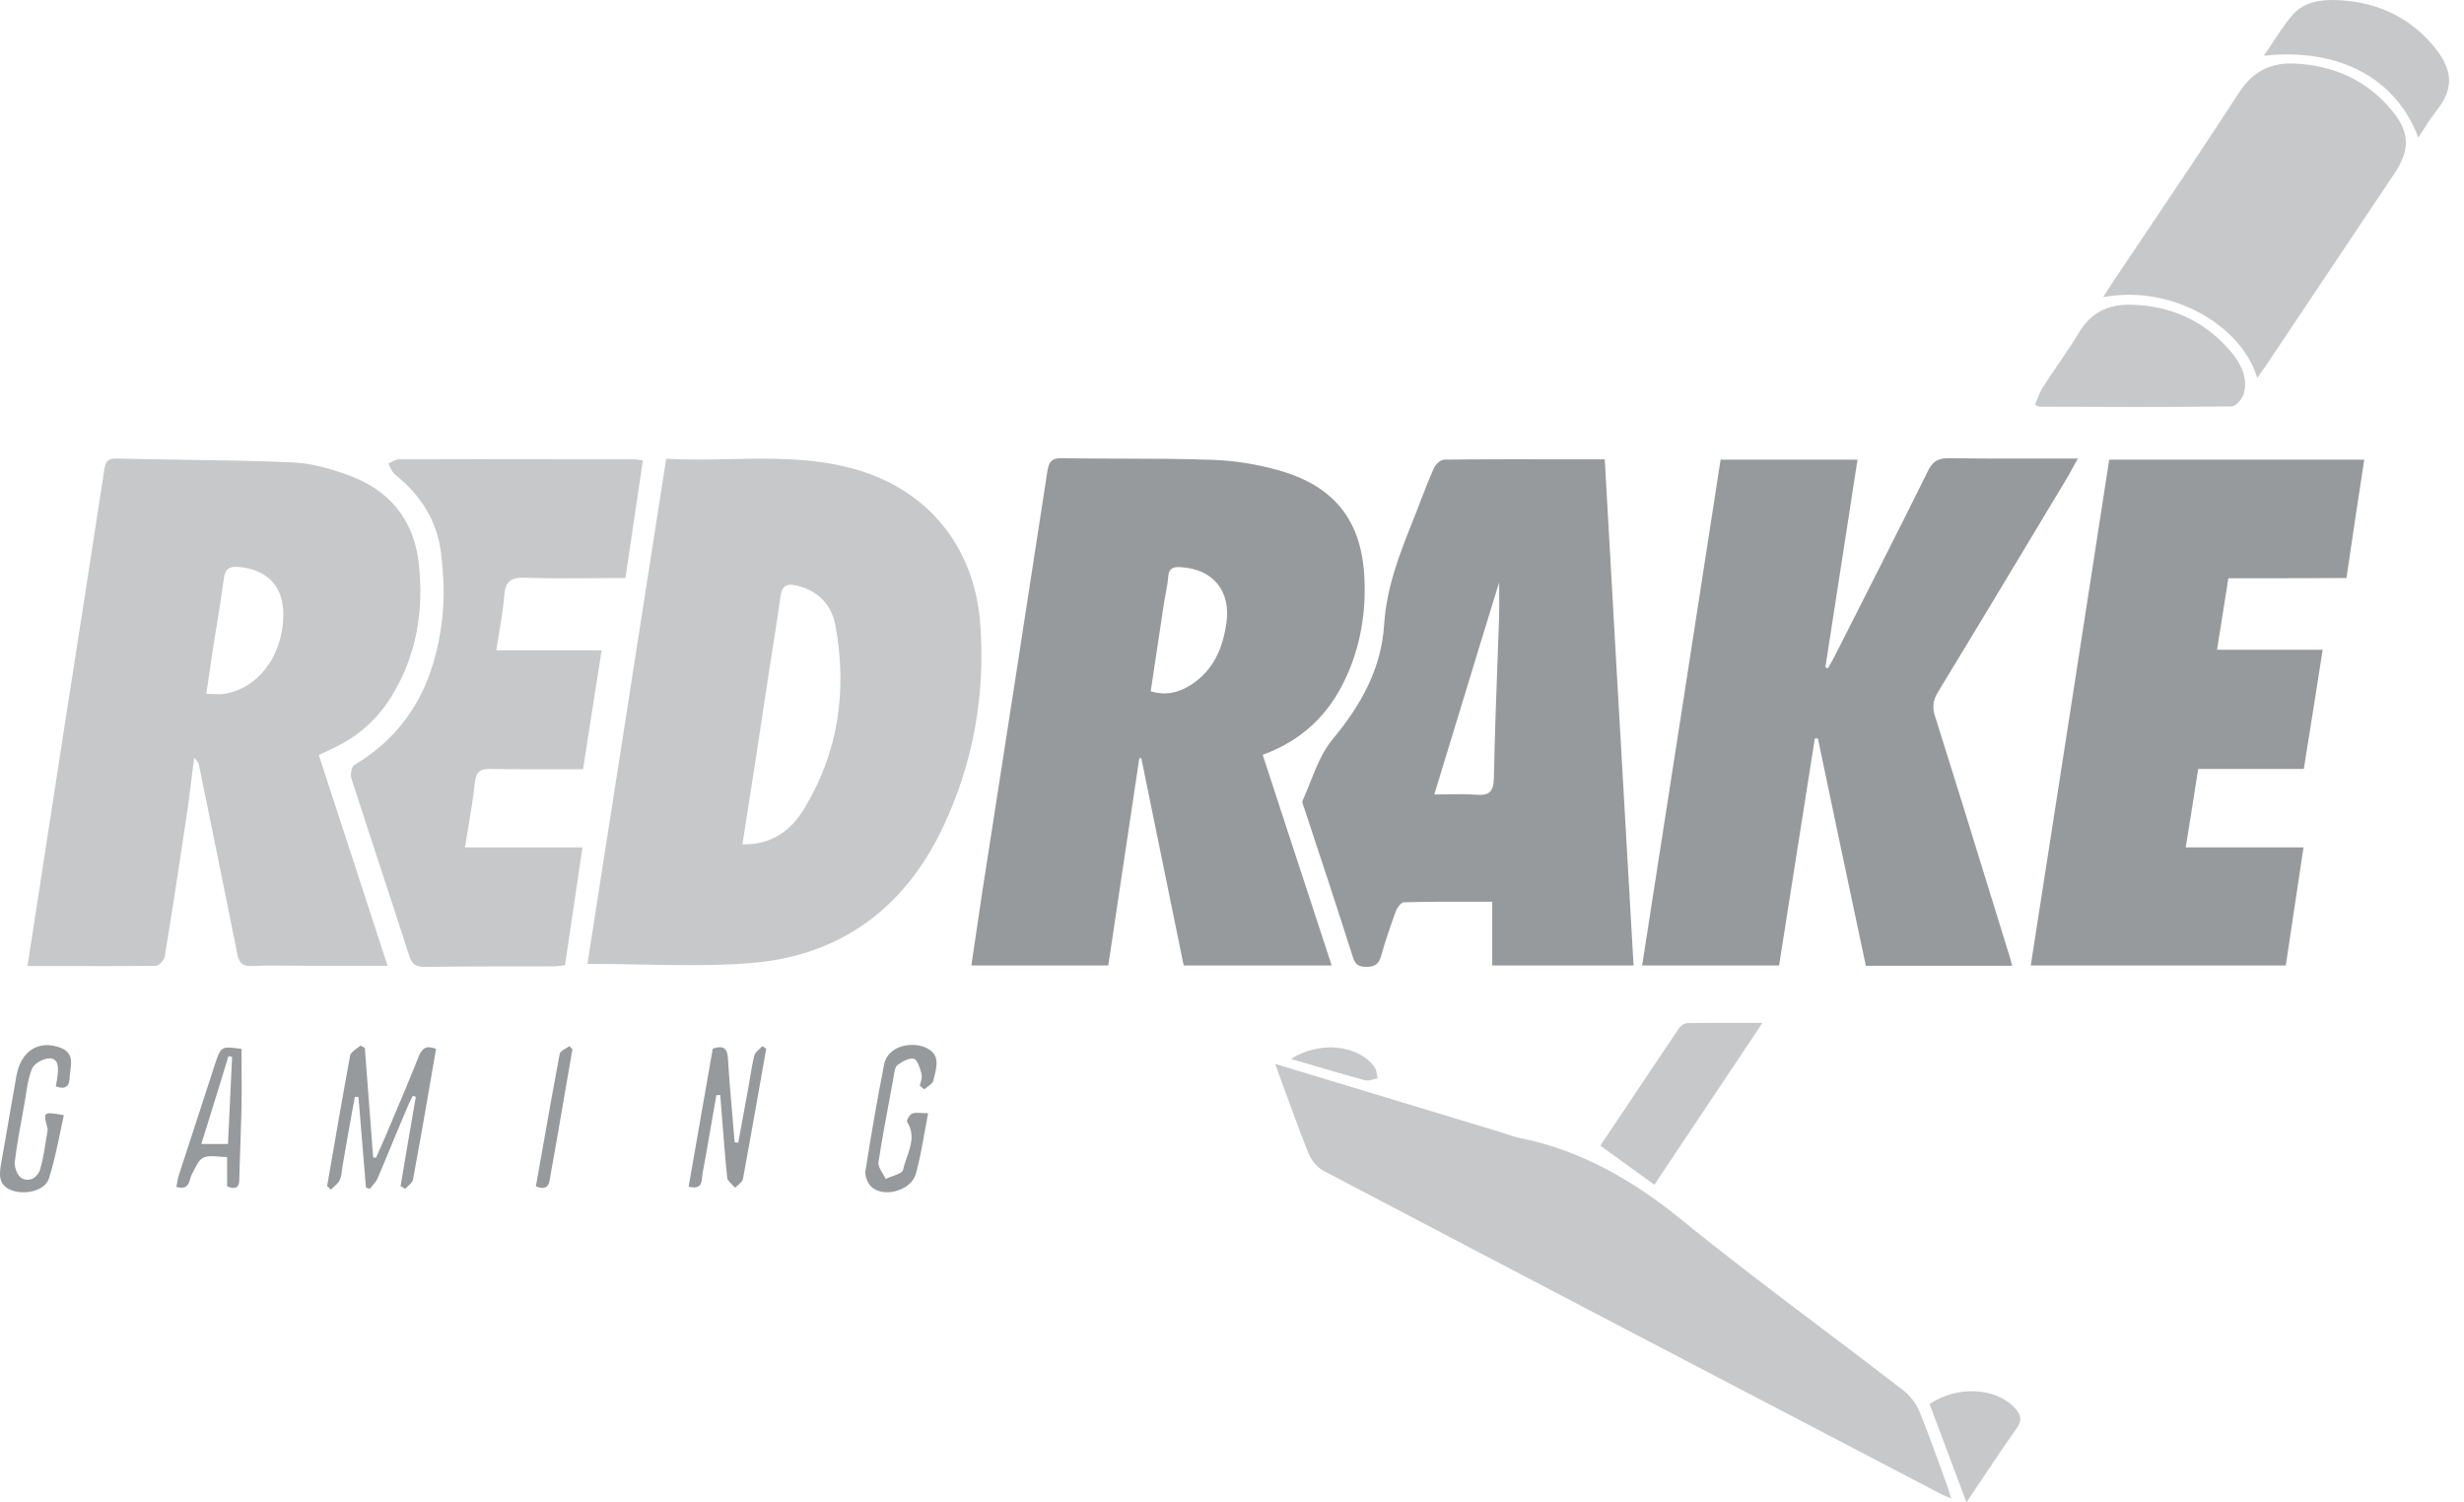 <svg width="82" height="50" viewBox="0 0 82 50" fill="none" xmlns="http://www.w3.org/2000/svg">
<path fill-rule="evenodd" clip-rule="evenodd" d="M75.34 1.857C77.821 1.58 79.74 2.594 80.478 4.578C80.531 4.497 80.582 4.418 80.631 4.342L80.631 4.342L80.631 4.342C80.776 4.117 80.907 3.913 81.059 3.72C81.677 2.954 81.677 2.309 80.893 1.423C80.072 0.5 78.993 0.048 77.757 0.002C77.212 -0.016 76.659 0.067 76.281 0.51C76.042 0.793 75.835 1.108 75.622 1.433L75.622 1.433L75.622 1.433C75.53 1.573 75.437 1.715 75.34 1.857ZM75.119 12.576C74.593 10.814 72.241 9.458 69.99 9.891C70.056 9.789 70.114 9.698 70.17 9.611C70.215 9.54 70.258 9.472 70.303 9.402C70.586 8.982 70.868 8.561 71.151 8.141C72.282 6.46 73.412 4.779 74.519 3.074C74.98 2.364 75.58 2.078 76.373 2.115C77.674 2.179 78.79 2.678 79.62 3.701C80.202 4.412 80.201 4.993 79.694 5.759C78.979 6.829 78.262 7.901 77.545 8.973C76.828 10.046 76.11 11.118 75.395 12.188C75.358 12.243 75.317 12.298 75.276 12.356C75.226 12.424 75.174 12.496 75.119 12.576ZM1.649 27.395L1.649 27.395C1.405 28.966 1.16 30.547 0.915 32.15C1.284 32.15 1.65 32.151 2.014 32.151C3.092 32.153 4.146 32.155 5.195 32.141C5.297 32.132 5.463 31.957 5.481 31.837C5.749 30.213 5.998 28.59 6.238 26.966C6.294 26.57 6.342 26.178 6.39 25.785L6.39 25.785C6.413 25.601 6.436 25.417 6.459 25.232C6.579 25.315 6.607 25.398 6.625 25.481C6.775 26.22 6.926 26.958 7.077 27.696L7.077 27.696L7.077 27.696L7.077 27.696L7.077 27.697L7.077 27.697L7.077 27.697L7.077 27.697L7.077 27.698L7.077 27.698C7.354 29.049 7.63 30.4 7.898 31.754C7.963 32.049 8.064 32.16 8.378 32.15C8.806 32.13 9.234 32.134 9.663 32.138C9.834 32.14 10.005 32.141 10.177 32.141H12.898C12.123 29.77 11.367 27.455 10.61 25.13L10.707 25.084C10.857 25.013 10.986 24.952 11.108 24.89C11.92 24.512 12.566 23.931 13.036 23.166C13.867 21.809 14.106 20.324 13.94 18.774C13.783 17.289 12.944 16.284 11.542 15.795C10.97 15.592 10.352 15.417 9.752 15.389C8.489 15.336 7.226 15.317 5.963 15.298C5.261 15.287 4.559 15.276 3.858 15.26C3.572 15.26 3.507 15.38 3.47 15.638C3.064 18.295 2.649 20.951 2.234 23.608L2.234 23.608C2.041 24.868 1.845 26.128 1.649 27.395ZM7.093 23.098C7.021 23.095 6.946 23.092 6.865 23.092C6.909 22.808 6.948 22.539 6.986 22.278C7.019 22.047 7.052 21.822 7.086 21.597C7.127 21.332 7.171 21.068 7.214 20.805C7.297 20.298 7.379 19.792 7.446 19.282C7.483 18.959 7.603 18.839 7.944 18.867C8.913 18.959 9.448 19.522 9.429 20.5C9.402 21.837 8.59 22.916 7.455 23.092C7.342 23.11 7.224 23.104 7.093 23.098H7.093H7.093H7.093H7.093H7.093H7.093H7.093H7.093ZM24.283 15.28H24.283C23.582 15.293 22.878 15.307 22.17 15.269C21.739 18.029 21.313 20.767 20.889 23.49C20.441 26.366 19.996 29.225 19.55 32.077C20.128 32.077 20.701 32.088 21.27 32.099H21.27C22.492 32.123 23.696 32.146 24.892 32.058C27.917 31.846 30.094 30.259 31.386 27.52C32.391 25.389 32.797 23.119 32.622 20.758C32.428 18.157 30.832 16.229 28.305 15.574C26.979 15.227 25.638 15.253 24.283 15.28ZM26.764 26.911C26.331 27.63 25.694 28.119 24.707 28.101C25.002 26.237 25.279 24.448 25.546 22.649C25.6 22.291 25.657 21.933 25.713 21.575L25.713 21.575L25.713 21.575L25.713 21.575L25.713 21.575L25.713 21.575L25.713 21.575L25.713 21.575L25.713 21.575C25.802 21.009 25.892 20.443 25.971 19.872C26.017 19.522 26.146 19.402 26.506 19.485C27.244 19.66 27.686 20.149 27.806 20.832C28.194 22.972 27.908 25.029 26.764 26.911ZM21.395 15.325C21.312 15.886 21.229 16.442 21.146 16.998C21.036 17.74 20.925 18.482 20.814 19.236C20.472 19.236 20.132 19.238 19.794 19.241C19.012 19.247 18.241 19.252 17.475 19.227C17.014 19.208 16.82 19.337 16.783 19.808C16.75 20.23 16.679 20.653 16.604 21.099C16.575 21.277 16.544 21.457 16.516 21.643H20.021C19.956 22.058 19.892 22.465 19.829 22.868C19.685 23.783 19.544 24.679 19.403 25.601C19.143 25.601 18.884 25.601 18.627 25.602H18.626H18.625H18.625H18.624H18.623H18.622H18.622C17.851 25.604 17.093 25.605 16.34 25.591C16.017 25.582 15.851 25.647 15.805 26.025C15.753 26.53 15.668 27.035 15.58 27.557L15.58 27.557L15.58 27.557L15.58 27.557L15.58 27.557L15.58 27.557L15.58 27.557L15.58 27.557C15.544 27.769 15.508 27.984 15.473 28.202H19.384C19.26 29.022 19.143 29.821 19.026 30.616L19.026 30.617L19.026 30.617L19.025 30.619L19.025 30.62L19.025 30.621L19.025 30.621L19.025 30.621C18.951 31.122 18.878 31.621 18.803 32.123C18.774 32.126 18.746 32.13 18.72 32.133C18.611 32.148 18.521 32.16 18.425 32.16C16.995 32.16 15.565 32.16 14.136 32.178C13.84 32.178 13.711 32.095 13.619 31.809C13.301 30.822 12.978 29.837 12.655 28.853L12.655 28.852L12.655 28.852C12.332 27.867 12.009 26.883 11.691 25.896C11.654 25.767 11.7 25.509 11.802 25.453C13.656 24.346 14.486 22.63 14.717 20.583C14.8 19.872 14.763 19.134 14.68 18.424C14.551 17.335 13.997 16.468 13.139 15.786C13.067 15.726 13.022 15.629 12.979 15.534L12.979 15.534L12.979 15.534L12.979 15.534L12.979 15.534L12.979 15.534L12.979 15.534L12.979 15.534C12.962 15.497 12.945 15.46 12.927 15.426C12.963 15.411 12.999 15.392 13.036 15.372L13.036 15.372C13.114 15.33 13.193 15.288 13.268 15.288C15.009 15.281 16.753 15.284 18.496 15.286H18.496H18.497H18.497H18.497H18.497H18.497H18.497H18.498H18.5H18.501H18.502H18.503H18.504H18.505C19.373 15.287 20.242 15.288 21.11 15.288C21.148 15.288 21.19 15.294 21.248 15.303L21.248 15.303L21.248 15.303L21.248 15.303C21.288 15.31 21.336 15.317 21.395 15.325ZM45.483 36.329L45.473 36.326C44.473 36.023 43.463 35.718 42.436 35.407C42.515 35.623 42.592 35.835 42.668 36.044L42.668 36.045C42.965 36.862 43.244 37.632 43.552 38.395C43.644 38.626 43.847 38.866 44.069 38.977C50.877 42.556 57.694 46.116 64.51 49.677C64.584 49.72 64.665 49.755 64.766 49.797C64.817 49.819 64.873 49.843 64.935 49.871C64.913 49.801 64.894 49.738 64.876 49.679L64.876 49.679C64.843 49.567 64.814 49.473 64.778 49.382C64.727 49.24 64.675 49.098 64.624 48.956L64.624 48.956L64.624 48.956L64.624 48.956C64.382 48.286 64.14 47.62 63.874 46.965C63.763 46.716 63.579 46.458 63.367 46.292C62.469 45.597 61.564 44.914 60.66 44.232L60.66 44.231L60.659 44.231L60.659 44.231L60.659 44.231L60.658 44.231L60.658 44.23C59.099 43.054 57.541 41.878 56.024 40.646C54.391 39.309 52.648 38.285 50.563 37.87C50.418 37.84 50.28 37.793 50.142 37.746L50.142 37.746C50.061 37.718 49.981 37.691 49.899 37.667C48.436 37.221 46.974 36.779 45.49 36.331L45.485 36.329L45.484 36.329L45.484 36.329L45.484 36.329L45.483 36.329L45.483 36.329ZM67.787 13.307L67.787 13.307L67.787 13.307L67.787 13.307C67.765 13.362 67.743 13.416 67.72 13.47L67.74 13.479L67.767 13.492C67.837 13.525 67.876 13.543 67.914 13.535L67.921 13.535C70.041 13.544 72.151 13.553 74.27 13.526C74.408 13.526 74.63 13.267 74.676 13.092C74.805 12.585 74.593 12.123 74.27 11.736C73.375 10.666 72.213 10.149 70.838 10.14C70.147 10.14 69.575 10.417 69.196 11.053C68.974 11.422 68.73 11.78 68.486 12.139L68.486 12.139L68.486 12.139L68.486 12.139L68.486 12.139C68.314 12.391 68.142 12.643 67.979 12.898C67.899 13.025 67.843 13.165 67.787 13.307ZM53.853 38.558L53.852 38.557C53.654 38.415 53.457 38.272 53.257 38.128C53.577 37.651 53.901 37.166 54.228 36.677L54.229 36.676C54.768 35.869 55.316 35.05 55.867 34.235C55.923 34.143 56.052 34.051 56.153 34.051C56.743 34.037 57.333 34.038 57.972 34.04H57.972C58.193 34.041 58.419 34.041 58.653 34.041L58.494 34.28L58.489 34.287L58.487 34.289L58.48 34.3C57.316 36.042 56.198 37.714 55.056 39.429C54.644 39.128 54.249 38.843 53.854 38.559L53.853 38.558ZM65.442 50C65.009 48.838 64.612 47.777 64.215 46.725C65.138 46.107 66.42 46.172 67.057 46.864C67.26 47.085 67.306 47.26 67.112 47.537C66.72 48.086 66.342 48.653 65.945 49.249L65.945 49.249L65.944 49.249C65.781 49.495 65.614 49.745 65.442 50ZM45.73 35.49C45.167 34.761 43.913 34.641 42.962 35.241C43.157 35.298 43.349 35.355 43.539 35.411C44.176 35.599 44.791 35.78 45.416 35.951C45.507 35.977 45.611 35.948 45.717 35.919C45.761 35.907 45.806 35.895 45.85 35.886C45.838 35.846 45.83 35.801 45.822 35.756C45.805 35.659 45.787 35.559 45.73 35.49Z" fill="#C7C8C9"/>
<path fill-rule="evenodd" clip-rule="evenodd" d="M42.897 27.798C42.607 26.91 42.316 26.02 42.022 25.121C43.331 24.641 44.226 23.784 44.789 22.557C45.278 21.505 45.462 20.38 45.407 19.236C45.315 17.308 44.401 16.173 42.538 15.647C41.846 15.454 41.117 15.334 40.407 15.306C39.376 15.267 38.34 15.265 37.306 15.263C36.648 15.262 35.99 15.261 35.334 15.251C34.992 15.242 34.9 15.38 34.854 15.694C34.134 20.389 33.406 25.075 32.677 29.761C32.607 30.22 32.54 30.679 32.472 31.142L32.472 31.142L32.472 31.142L32.472 31.142L32.472 31.143L32.472 31.143L32.472 31.143L32.47 31.153L32.47 31.156C32.423 31.479 32.375 31.804 32.326 32.132H36.883C37.074 30.84 37.267 29.557 37.46 28.276C37.613 27.261 37.766 26.247 37.916 25.232H37.981L37.983 25.239L37.983 25.239C38.453 27.543 38.922 29.846 39.392 32.132H44.318C43.839 30.681 43.369 29.244 42.898 27.8L42.898 27.8L42.897 27.799L42.897 27.799L42.897 27.798ZM39.642 22.787C39.199 23.073 38.774 23.147 38.295 23.009C38.442 22.031 38.59 21.053 38.737 20.066C38.754 19.963 38.773 19.862 38.792 19.761L38.792 19.761C38.828 19.572 38.864 19.386 38.876 19.199C38.894 18.904 39.051 18.858 39.3 18.876C40.37 18.941 40.97 19.669 40.813 20.739C40.693 21.579 40.38 22.308 39.642 22.787ZM62.094 32.141H66.964C66.909 31.92 66.853 31.735 66.789 31.541C66.591 30.9 66.393 30.259 66.195 29.619L66.194 29.616C65.601 27.693 65.008 25.771 64.4 23.848C64.298 23.544 64.326 23.313 64.492 23.036C65.592 21.231 66.676 19.425 67.761 17.619L67.761 17.619L67.761 17.619C68.123 17.017 68.484 16.415 68.846 15.813C68.879 15.754 68.911 15.694 68.944 15.632L68.944 15.632L68.944 15.632L68.944 15.632C69.004 15.521 69.068 15.402 69.15 15.26C68.767 15.26 68.391 15.261 68.019 15.261C66.923 15.263 65.869 15.264 64.815 15.251C64.474 15.251 64.308 15.38 64.16 15.675C63.283 17.444 62.394 19.199 61.502 20.958L61.051 21.846C61.001 21.946 60.941 22.051 60.882 22.153L60.882 22.153L60.881 22.154L60.88 22.156C60.863 22.185 60.846 22.214 60.83 22.243C60.816 22.238 60.802 22.231 60.788 22.224C60.775 22.218 60.761 22.211 60.747 22.206C60.959 20.848 61.169 19.491 61.379 18.129C61.524 17.187 61.67 16.244 61.817 15.297H57.26C56.393 20.915 55.526 26.505 54.649 32.132H59.206L60.396 24.577H60.498C60.932 26.655 61.372 28.733 61.813 30.817L62.094 32.141ZM54.364 32.132H49.66V30.01C49.455 30.01 49.252 30.01 49.051 30.009C48.255 30.008 47.483 30.006 46.717 30.029C46.625 30.029 46.495 30.213 46.449 30.333C46.274 30.822 46.099 31.32 45.961 31.818C45.887 32.086 45.748 32.178 45.472 32.178C45.204 32.178 45.093 32.086 45.02 31.846C44.494 30.195 43.95 28.543 43.405 26.901C43.4 26.884 43.393 26.866 43.385 26.847C43.358 26.774 43.328 26.694 43.35 26.643C43.439 26.447 43.52 26.244 43.601 26.04L43.601 26.04L43.601 26.04C43.805 25.527 44.009 25.014 44.346 24.605C45.287 23.479 45.97 22.252 46.062 20.804C46.14 19.535 46.587 18.413 47.04 17.277L47.123 17.068C47.166 16.956 47.209 16.843 47.253 16.731C47.401 16.343 47.551 15.953 47.722 15.573C47.778 15.454 47.944 15.297 48.064 15.297C49.374 15.283 50.679 15.285 52.025 15.286L52.025 15.286C52.48 15.287 52.939 15.288 53.405 15.288C53.657 19.801 53.915 24.297 54.174 28.813L54.364 32.132ZM47.732 26.44C47.888 26.44 48.038 26.438 48.185 26.435C48.512 26.429 48.818 26.424 49.125 26.449C49.558 26.486 49.706 26.348 49.715 25.896C49.744 24.465 49.797 23.04 49.85 21.611C49.863 21.244 49.877 20.876 49.89 20.509C49.896 20.294 49.894 20.076 49.892 19.827C49.891 19.69 49.89 19.544 49.89 19.383C49.423 20.896 48.974 22.369 48.523 23.849L48.522 23.852L48.522 23.853L48.522 23.853L48.522 23.853L48.521 23.856C48.26 24.711 47.998 25.57 47.732 26.44ZM74.038 20.004C74.078 19.755 74.118 19.504 74.159 19.245C75.479 19.245 76.761 19.245 78.089 19.236C78.283 17.907 78.477 16.616 78.68 15.297H70.193C69.326 20.915 68.459 26.505 67.582 32.132H76.069C76.231 31.046 76.392 29.974 76.559 28.865L76.562 28.851L76.565 28.829L76.659 28.202H72.739C72.848 27.541 72.947 26.91 73.047 26.272L73.047 26.271L73.047 26.269C73.083 26.045 73.118 25.819 73.154 25.591H76.669C76.881 24.272 77.084 22.99 77.296 21.625H73.781C73.869 21.06 73.953 20.537 74.038 20.005L74.038 20.004ZM10.886 39.475C11.136 38.026 11.385 36.578 11.652 35.13C11.671 35.041 11.768 34.97 11.866 34.898C11.911 34.865 11.956 34.833 11.993 34.798C12.024 34.816 12.054 34.83 12.086 34.845L12.086 34.845C12.104 34.853 12.122 34.862 12.141 34.871C12.187 35.48 12.233 36.087 12.28 36.693L12.28 36.695C12.326 37.301 12.372 37.907 12.418 38.515C12.445 38.525 12.482 38.534 12.51 38.534C12.639 38.248 12.768 37.962 12.888 37.676L13.058 37.273C13.354 36.575 13.652 35.871 13.931 35.167C14.041 34.881 14.198 34.779 14.512 34.908C14.263 36.357 14.014 37.805 13.746 39.244C13.734 39.325 13.662 39.394 13.588 39.465C13.553 39.498 13.518 39.531 13.488 39.567C13.46 39.553 13.435 39.537 13.409 39.521L13.409 39.521L13.409 39.521C13.384 39.505 13.359 39.489 13.331 39.475C13.497 38.488 13.663 37.501 13.838 36.504C13.82 36.5 13.804 36.493 13.788 36.486C13.772 36.479 13.755 36.472 13.737 36.467C13.715 36.514 13.693 36.559 13.67 36.604C13.625 36.694 13.58 36.784 13.543 36.883C13.377 37.27 13.216 37.66 13.054 38.049L13.054 38.049C12.893 38.439 12.732 38.829 12.565 39.216C12.527 39.306 12.461 39.383 12.394 39.462C12.365 39.496 12.335 39.531 12.307 39.567C12.284 39.558 12.263 39.551 12.243 39.544C12.222 39.537 12.201 39.53 12.178 39.521L11.929 36.504H11.809C11.671 37.261 11.532 38.017 11.403 38.783C11.396 38.829 11.39 38.876 11.384 38.923L11.384 38.923L11.384 38.923L11.384 38.923L11.384 38.923C11.37 39.048 11.355 39.174 11.302 39.281C11.262 39.366 11.182 39.437 11.102 39.507C11.069 39.536 11.036 39.565 11.007 39.595C10.975 39.557 10.948 39.532 10.923 39.509C10.911 39.498 10.899 39.487 10.886 39.475ZM23.667 37.441C23.724 37.111 23.78 36.781 23.84 36.449C23.877 36.449 23.923 36.449 23.969 36.44C23.988 36.676 24.007 36.913 24.025 37.15L24.025 37.152C24.078 37.831 24.131 38.512 24.2 39.189C24.206 39.272 24.288 39.35 24.368 39.428L24.368 39.428L24.368 39.428L24.368 39.428C24.404 39.462 24.439 39.496 24.467 39.53C24.497 39.494 24.536 39.46 24.575 39.426C24.645 39.365 24.714 39.306 24.725 39.235C24.91 38.237 25.085 37.244 25.261 36.248L25.261 36.248L25.261 36.248L25.261 36.247L25.261 36.247C25.341 35.798 25.42 35.349 25.5 34.899C25.477 34.885 25.456 34.871 25.436 34.858L25.436 34.858C25.415 34.844 25.394 34.83 25.371 34.816C25.343 34.847 25.31 34.877 25.277 34.907C25.2 34.976 25.123 35.046 25.104 35.13C25.039 35.383 24.997 35.641 24.955 35.898L24.955 35.898L24.955 35.898L24.955 35.898L24.955 35.898C24.937 36.005 24.92 36.112 24.901 36.218C24.845 36.518 24.79 36.82 24.735 37.122C24.679 37.424 24.624 37.727 24.569 38.026C24.55 38.026 24.529 38.024 24.509 38.022C24.488 38.019 24.467 38.017 24.449 38.017C24.424 37.714 24.398 37.411 24.372 37.108L24.372 37.107C24.318 36.487 24.264 35.866 24.227 35.24C24.209 34.881 24.07 34.779 23.72 34.899L22.917 39.493C23.332 39.593 23.35 39.367 23.366 39.171L23.366 39.171C23.369 39.132 23.372 39.093 23.379 39.059C23.482 38.521 23.574 37.982 23.667 37.441ZM1.857 36.154L1.864 36.112C1.889 35.98 1.913 35.856 1.921 35.739C1.949 35.499 1.93 35.213 1.635 35.222C1.441 35.231 1.146 35.388 1.072 35.554C0.955 35.826 0.908 36.133 0.861 36.437C0.849 36.515 0.837 36.593 0.823 36.67C0.804 36.778 0.784 36.885 0.765 36.992L0.765 36.993C0.663 37.55 0.561 38.108 0.491 38.672C0.473 38.847 0.584 39.142 0.731 39.216C0.999 39.355 1.266 39.17 1.34 38.903C1.428 38.599 1.476 38.291 1.524 37.981C1.542 37.867 1.56 37.753 1.58 37.639C1.589 37.611 1.589 37.574 1.58 37.547C1.51 37.286 1.474 37.148 1.526 37.088C1.585 37.02 1.758 37.05 2.124 37.113C2.083 37.3 2.044 37.486 2.006 37.673C1.897 38.198 1.789 38.722 1.626 39.226C1.497 39.632 0.814 39.788 0.362 39.604C-0.062 39.428 -0.025 39.078 0.039 38.709C0.127 38.225 0.21 37.74 0.293 37.256L0.293 37.256C0.376 36.772 0.459 36.288 0.547 35.803C0.694 34.982 1.275 34.604 1.995 34.862C2.426 35.016 2.382 35.344 2.339 35.657C2.331 35.719 2.322 35.781 2.318 35.84C2.318 36.071 2.244 36.301 1.857 36.154ZM30.639 36.021C30.628 36.059 30.618 36.097 30.61 36.135C30.656 36.172 30.703 36.209 30.767 36.255C30.801 36.221 30.843 36.189 30.884 36.157C30.965 36.095 31.044 36.033 31.062 35.96C31.073 35.913 31.084 35.866 31.096 35.818C31.181 35.475 31.272 35.108 30.859 34.89C30.426 34.65 29.549 34.761 29.42 35.434C29.19 36.606 28.987 37.786 28.802 38.967C28.775 39.142 28.885 39.41 29.024 39.521C29.466 39.871 30.334 39.604 30.481 39.059C30.604 38.615 30.686 38.156 30.771 37.678C30.808 37.472 30.845 37.262 30.887 37.048C30.81 37.048 30.74 37.044 30.676 37.041L30.676 37.041C30.549 37.033 30.447 37.027 30.361 37.058C30.278 37.085 30.158 37.288 30.186 37.334C30.448 37.744 30.314 38.129 30.183 38.507C30.133 38.649 30.084 38.79 30.057 38.93C30.038 39.024 29.871 39.084 29.701 39.145L29.701 39.145L29.701 39.145C29.621 39.173 29.541 39.202 29.476 39.235C29.449 39.176 29.413 39.116 29.376 39.056C29.297 38.925 29.217 38.792 29.236 38.672C29.354 37.912 29.496 37.152 29.637 36.392C29.673 36.202 29.708 36.012 29.743 35.822L29.747 35.791C29.765 35.664 29.787 35.503 29.872 35.444C30.029 35.324 30.269 35.194 30.417 35.24C30.537 35.277 30.619 35.554 30.666 35.739C30.692 35.825 30.666 35.922 30.639 36.021ZM7.558 39.484V38.506C7.468 38.506 7.378 38.499 7.29 38.492C7.099 38.476 6.919 38.461 6.774 38.525C6.64 38.581 6.555 38.751 6.472 38.914C6.447 38.964 6.422 39.014 6.396 39.059C6.365 39.111 6.347 39.174 6.328 39.236C6.274 39.418 6.22 39.599 5.87 39.502C5.881 39.454 5.889 39.403 5.898 39.353C5.91 39.279 5.922 39.205 5.944 39.133C6.147 38.515 6.347 37.897 6.548 37.279L6.548 37.279C6.749 36.661 6.949 36.043 7.152 35.425C7.251 35.128 7.302 34.976 7.407 34.909C7.517 34.838 7.688 34.861 8.038 34.908C8.038 35.127 8.039 35.345 8.04 35.563V35.563C8.042 36 8.044 36.437 8.038 36.873C8.028 37.269 8.014 37.664 8.001 38.059V38.059C7.987 38.446 7.973 38.832 7.964 39.216C7.973 39.511 7.863 39.604 7.558 39.484ZM7.724 35.176C7.687 35.167 7.65 35.157 7.604 35.148L7.408 35.787C7.177 36.538 6.944 37.297 6.7 38.072H7.586C7.632 37.095 7.678 36.136 7.724 35.177L7.724 35.176ZM18.102 37.969C18.013 38.472 17.924 38.977 17.833 39.484C18.193 39.622 18.276 39.456 18.303 39.207C18.345 38.972 18.386 38.739 18.428 38.506C18.469 38.273 18.511 38.04 18.552 37.805C18.718 36.836 18.884 35.877 19.05 34.918L18.949 34.816C18.915 34.842 18.873 34.866 18.831 34.891C18.736 34.947 18.639 35.004 18.626 35.075C18.444 36.034 18.274 36.998 18.102 37.969Z" fill="#979A9C"/>
</svg>
